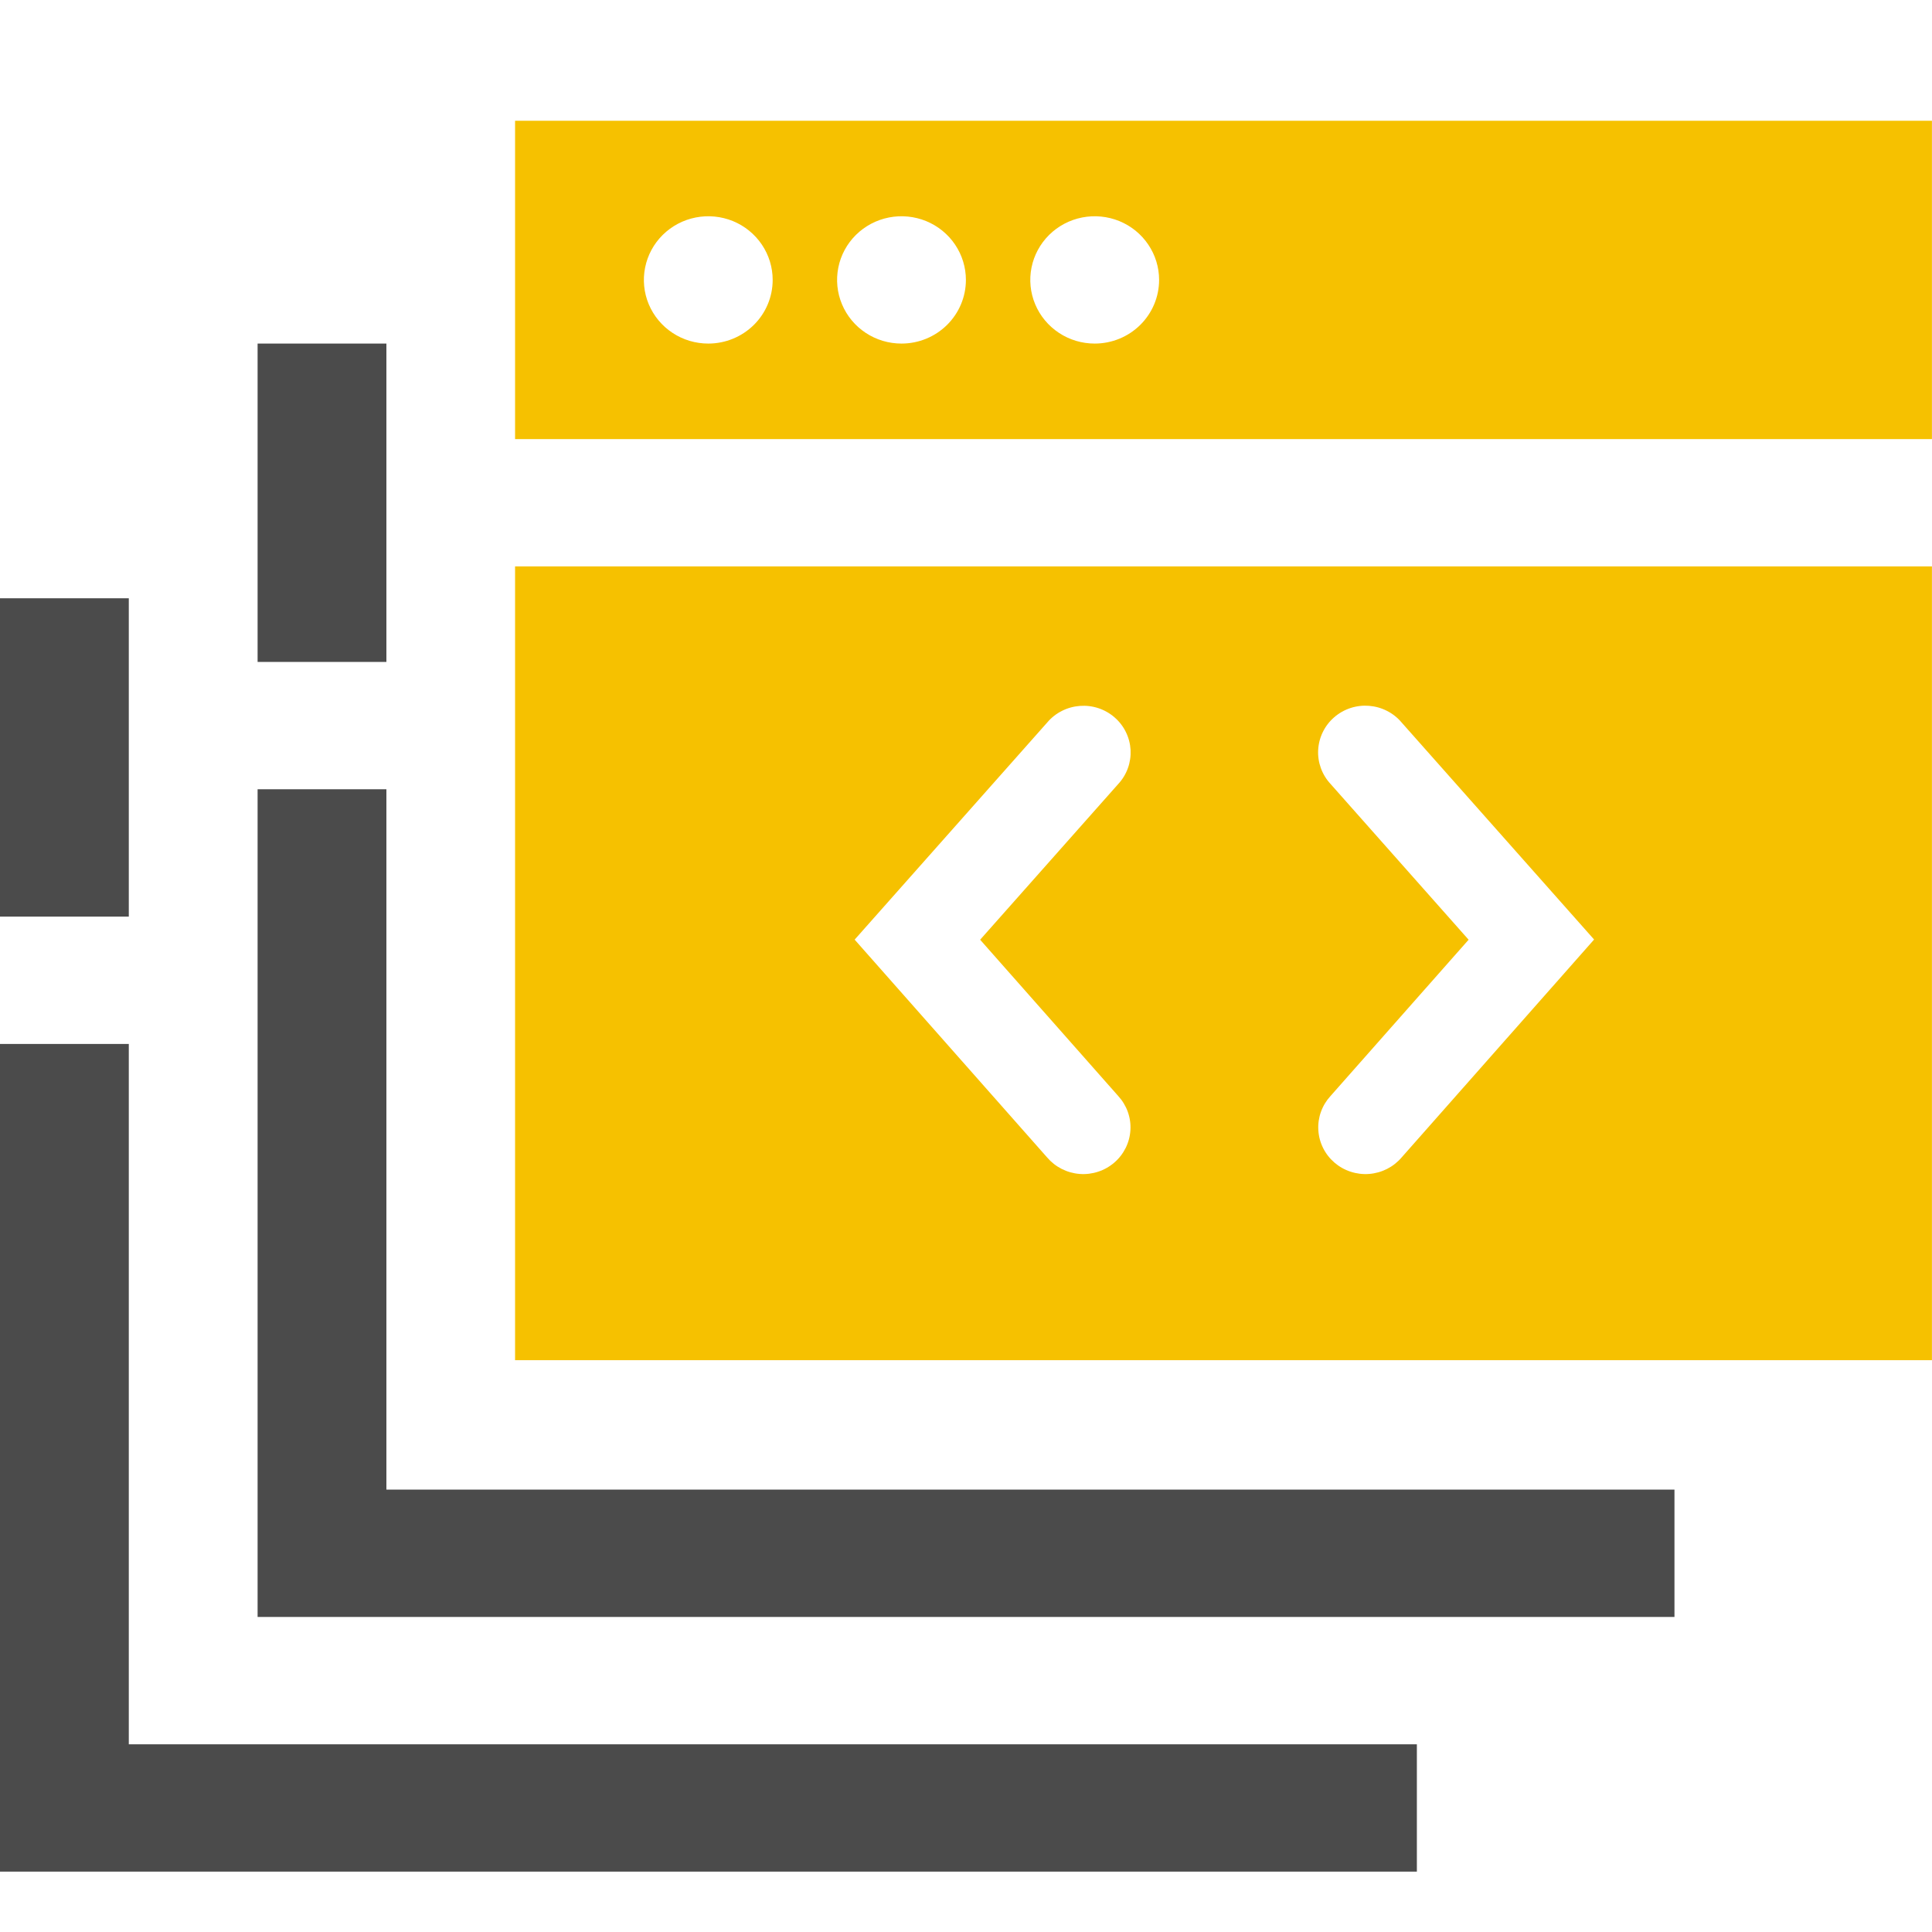 <svg width="60" height="60" viewBox="0 0 60 60" fill="none" xmlns="http://www.w3.org/2000/svg">
<path d="M4 24.511V18.58H0V28.466H4V24.511Z" fill="#4B4B4B"/>
<path d="M8 54.171H4V32.421H0V58.125H44.002V54.171H8Z" fill="#4B4B4B"/>
<path d="M12 16.602V10.67H8V20.557H12V16.602Z" fill="#4B4B4B"/>
<path d="M16 46.261H12V24.511H8V50.216H52.002V46.261H16Z" fill="#4B4B4B"/>
<path d="M15.996 3.75V13.636H59.998V3.75H15.996ZM21.996 10.67C21.601 10.67 21.214 10.555 20.885 10.337C20.556 10.12 20.3 9.811 20.148 9.45C19.997 9.089 19.957 8.691 20.035 8.307C20.112 7.924 20.302 7.572 20.582 7.295C20.862 7.019 21.218 6.83 21.606 6.754C21.994 6.678 22.396 6.717 22.762 6.866C23.127 7.016 23.439 7.269 23.659 7.595C23.879 7.92 23.996 8.302 23.996 8.693C23.996 9.218 23.786 9.72 23.411 10.091C23.035 10.462 22.527 10.67 21.996 10.67ZM27.997 10.67C27.601 10.67 27.214 10.555 26.885 10.337C26.556 10.12 26.3 9.811 26.149 9.45C25.997 9.089 25.958 8.691 26.035 8.307C26.112 7.924 26.302 7.572 26.582 7.295C26.862 7.019 27.218 6.83 27.606 6.754C27.994 6.678 28.396 6.717 28.762 6.866C29.127 7.016 29.44 7.269 29.66 7.595C29.879 7.92 29.997 8.302 29.997 8.693C29.997 9.218 29.786 9.72 29.411 10.091C29.036 10.462 28.527 10.67 27.997 10.67ZM33.997 10.67C33.601 10.67 33.214 10.555 32.886 10.337C32.557 10.12 32.3 9.811 32.149 9.45C31.997 9.089 31.958 8.691 32.035 8.307C32.112 7.924 32.303 7.572 32.582 7.295C32.862 7.019 33.218 6.83 33.606 6.754C33.995 6.678 34.397 6.717 34.762 6.866C35.128 7.016 35.44 7.269 35.66 7.595C35.88 7.92 35.997 8.302 35.997 8.693C35.997 9.218 35.786 9.72 35.411 10.091C35.036 10.462 34.527 10.67 33.997 10.67Z" fill="#F6C100"/>
<path d="M15.996 17.591V42.241H59.998V17.591H15.996ZM34.728 34.038C34.859 34.181 34.96 34.348 35.025 34.529C35.09 34.711 35.118 34.904 35.106 35.096C35.095 35.289 35.045 35.477 34.959 35.65C34.873 35.823 34.754 35.977 34.607 36.104C34.46 36.231 34.289 36.328 34.104 36.388C33.919 36.449 33.724 36.473 33.529 36.458C33.335 36.443 33.146 36.39 32.972 36.302C32.799 36.214 32.645 36.093 32.519 35.945L26.542 29.181L32.521 22.439C32.646 22.29 32.8 22.168 32.974 22.08C33.148 21.991 33.338 21.938 33.533 21.923C33.727 21.908 33.923 21.931 34.109 21.992C34.294 22.053 34.466 22.15 34.613 22.278C34.76 22.405 34.88 22.56 34.965 22.734C35.051 22.908 35.1 23.097 35.111 23.29C35.121 23.483 35.093 23.676 35.027 23.858C34.961 24.04 34.859 24.207 34.727 24.349L30.439 29.184L34.728 34.038ZM43.529 35.945C43.403 36.093 43.249 36.214 43.076 36.302C42.902 36.39 42.713 36.443 42.519 36.458C42.324 36.473 42.129 36.449 41.944 36.388C41.759 36.328 41.588 36.231 41.441 36.104C41.294 35.977 41.174 35.823 41.089 35.65C41.003 35.477 40.953 35.289 40.942 35.096C40.93 34.904 40.958 34.711 41.023 34.529C41.088 34.348 41.189 34.181 41.32 34.038L45.609 29.184L41.321 24.346C41.189 24.204 41.087 24.037 41.021 23.855C40.955 23.673 40.926 23.48 40.937 23.287C40.948 23.094 40.997 22.905 41.083 22.731C41.168 22.557 41.288 22.402 41.435 22.275C41.582 22.147 41.754 22.05 41.939 21.989C42.124 21.928 42.321 21.905 42.515 21.92C42.71 21.935 42.9 21.988 43.074 22.077C43.248 22.165 43.402 22.287 43.527 22.436L49.506 29.178L43.529 35.945Z" fill="#F6C100"/>
</svg>
